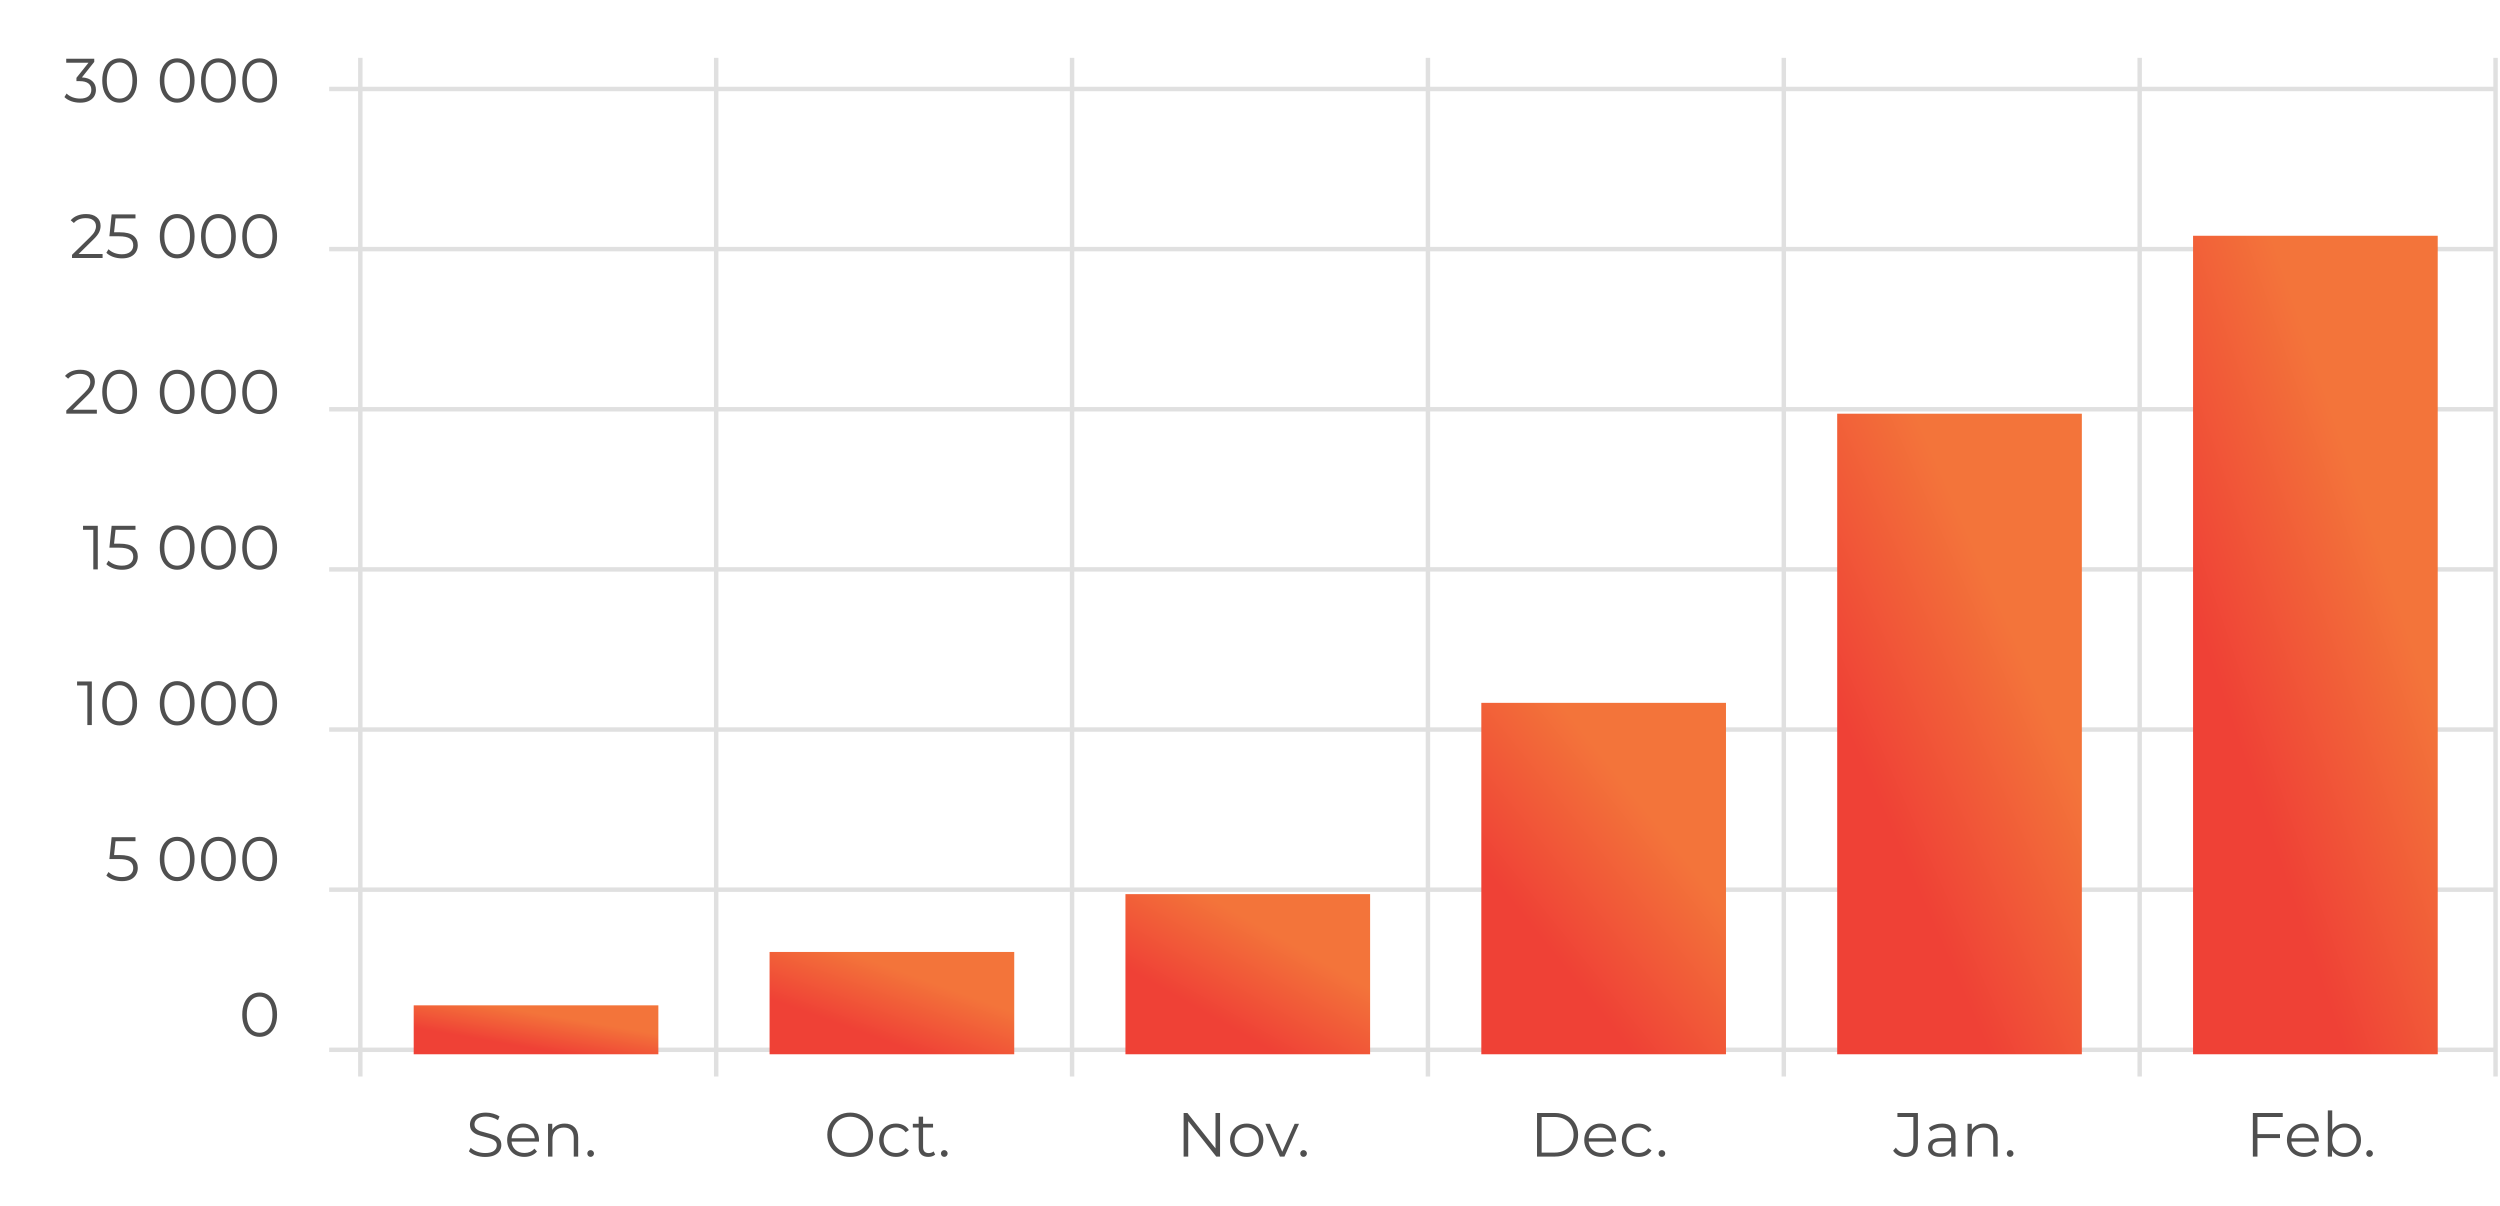 <svg xmlns="http://www.w3.org/2000/svg" width="562" height="271" viewBox="0 0 562 271" fill="none"><path d="M81 242L81 13" stroke="#E0E0E0"></path><path d="M161 242L161 13" stroke="#E0E0E0"></path><path d="M241 242L241 13" stroke="#E0E0E0"></path><path d="M321 242L321 13" stroke="#E0E0E0"></path><path d="M401 242L401 13" stroke="#E0E0E0"></path><path d="M481 242L481 13" stroke="#E0E0E0"></path><path d="M561 242V13" stroke="#E0E0E0"></path><path d="M561 236L74 236" stroke="#E0E0E0"></path><path d="M561 200L74 200" stroke="#E0E0E0"></path><path d="M561 164L74 164" stroke="#E0E0E0"></path><path d="M561 128L74 128" stroke="#E0E0E0"></path><path d="M561 92L74 92" stroke="#E0E0E0"></path><path d="M561 56L74 56" stroke="#E0E0E0"></path><path d="M561 20L74 20" stroke="#E0E0E0"></path><rect x="173" y="214" width="55" height="23" fill="url(#paint0_linear_436_27)"></rect><rect x="253" y="201" width="55" height="36" fill="url(#paint1_linear_436_27)"></rect><rect x="93" y="226" width="55" height="11" fill="url(#paint2_linear_436_27)"></rect><rect x="333" y="158" width="55" height="79" fill="url(#paint3_linear_436_27)"></rect><rect x="413" y="93" width="55" height="144" fill="url(#paint4_linear_436_27)"></rect><rect x="493" y="53" width="55" height="184" fill="url(#paint5_linear_436_27)"></rect><path d="M191.127 260.084C190.156 260.084 189.274 259.869 188.481 259.44C187.697 259.001 187.081 258.404 186.633 257.648C186.194 256.892 185.975 256.043 185.975 255.1C185.975 254.157 186.194 253.308 186.633 252.552C187.081 251.796 187.697 251.203 188.481 250.774C189.274 250.335 190.156 250.116 191.127 250.116C192.098 250.116 192.97 250.331 193.745 250.76C194.529 251.189 195.145 251.787 195.593 252.552C196.041 253.308 196.265 254.157 196.265 255.1C196.265 256.043 196.041 256.897 195.593 257.662C195.145 258.418 194.529 259.011 193.745 259.44C192.97 259.869 192.098 260.084 191.127 260.084ZM191.127 259.16C191.902 259.16 192.602 258.987 193.227 258.642C193.852 258.287 194.342 257.802 194.697 257.186C195.052 256.561 195.229 255.865 195.229 255.1C195.229 254.335 195.052 253.644 194.697 253.028C194.342 252.403 193.852 251.917 193.227 251.572C192.602 251.217 191.902 251.04 191.127 251.04C190.352 251.04 189.648 251.217 189.013 251.572C188.388 251.917 187.893 252.403 187.529 253.028C187.174 253.644 186.997 254.335 186.997 255.1C186.997 255.865 187.174 256.561 187.529 257.186C187.893 257.802 188.388 258.287 189.013 258.642C189.648 258.987 190.352 259.16 191.127 259.16ZM201.429 260.07C200.701 260.07 200.048 259.911 199.469 259.594C198.9 259.277 198.452 258.833 198.125 258.264C197.799 257.685 197.635 257.037 197.635 256.318C197.635 255.599 197.799 254.955 198.125 254.386C198.452 253.817 198.9 253.373 199.469 253.056C200.048 252.739 200.701 252.58 201.429 252.58C202.064 252.58 202.629 252.706 203.123 252.958C203.627 253.201 204.024 253.56 204.313 254.036L203.571 254.54C203.329 254.176 203.021 253.905 202.647 253.728C202.274 253.541 201.868 253.448 201.429 253.448C200.897 253.448 200.417 253.569 199.987 253.812C199.567 254.045 199.236 254.381 198.993 254.82C198.76 255.259 198.643 255.758 198.643 256.318C198.643 256.887 198.76 257.391 198.993 257.83C199.236 258.259 199.567 258.595 199.987 258.838C200.417 259.071 200.897 259.188 201.429 259.188C201.868 259.188 202.274 259.099 202.647 258.922C203.021 258.745 203.329 258.474 203.571 258.11L204.313 258.614C204.024 259.09 203.627 259.454 203.123 259.706C202.619 259.949 202.055 260.07 201.429 260.07ZM210.226 259.552C210.039 259.72 209.806 259.851 209.526 259.944C209.255 260.028 208.971 260.07 208.672 260.07C207.981 260.07 207.449 259.883 207.076 259.51C206.703 259.137 206.516 258.609 206.516 257.928V253.476H205.2V252.636H206.516V251.026H207.51V252.636H209.75V253.476H207.51V257.872C207.51 258.311 207.617 258.647 207.832 258.88C208.056 259.104 208.373 259.216 208.784 259.216C208.989 259.216 209.185 259.183 209.372 259.118C209.568 259.053 209.736 258.959 209.876 258.838L210.226 259.552ZM212.27 260.07C212.065 260.07 211.887 259.995 211.738 259.846C211.598 259.697 211.528 259.515 211.528 259.3C211.528 259.085 211.598 258.908 211.738 258.768C211.887 258.619 212.065 258.544 212.27 258.544C212.475 258.544 212.653 258.619 212.802 258.768C212.951 258.908 213.026 259.085 213.026 259.3C213.026 259.515 212.951 259.697 212.802 259.846C212.653 259.995 212.475 260.07 212.27 260.07Z" fill="#4F4F4F"></path><path d="M109.046 260.084C108.318 260.084 107.618 259.967 106.946 259.734C106.283 259.501 105.77 259.193 105.406 258.81L105.812 258.012C106.167 258.367 106.638 258.656 107.226 258.88C107.814 259.095 108.421 259.202 109.046 259.202C109.923 259.202 110.581 259.043 111.02 258.726C111.459 258.399 111.678 257.979 111.678 257.466C111.678 257.074 111.557 256.761 111.314 256.528C111.081 256.295 110.791 256.117 110.446 255.996C110.101 255.865 109.62 255.725 109.004 255.576C108.267 255.389 107.679 255.212 107.24 255.044C106.801 254.867 106.423 254.601 106.106 254.246C105.798 253.891 105.644 253.411 105.644 252.804C105.644 252.309 105.775 251.861 106.036 251.46C106.297 251.049 106.699 250.723 107.24 250.48C107.781 250.237 108.453 250.116 109.256 250.116C109.816 250.116 110.362 250.195 110.894 250.354C111.435 250.503 111.902 250.713 112.294 250.984L111.944 251.81C111.533 251.539 111.095 251.339 110.628 251.208C110.161 251.068 109.704 250.998 109.256 250.998C108.397 250.998 107.749 251.166 107.31 251.502C106.881 251.829 106.666 252.253 106.666 252.776C106.666 253.168 106.783 253.485 107.016 253.728C107.259 253.961 107.557 254.143 107.912 254.274C108.276 254.395 108.761 254.531 109.368 254.68C110.087 254.857 110.665 255.035 111.104 255.212C111.552 255.38 111.93 255.641 112.238 255.996C112.546 256.341 112.7 256.813 112.7 257.41C112.7 257.905 112.565 258.357 112.294 258.768C112.033 259.169 111.627 259.491 111.076 259.734C110.525 259.967 109.849 260.084 109.046 260.084ZM121.159 256.626H114.999C115.055 257.391 115.349 258.012 115.881 258.488C116.413 258.955 117.085 259.188 117.897 259.188C118.355 259.188 118.775 259.109 119.157 258.95C119.54 258.782 119.871 258.539 120.151 258.222L120.711 258.866C120.385 259.258 119.974 259.557 119.479 259.762C118.994 259.967 118.457 260.07 117.869 260.07C117.113 260.07 116.441 259.911 115.853 259.594C115.275 259.267 114.822 258.819 114.495 258.25C114.169 257.681 114.005 257.037 114.005 256.318C114.005 255.599 114.159 254.955 114.467 254.386C114.785 253.817 115.214 253.373 115.755 253.056C116.306 252.739 116.922 252.58 117.603 252.58C118.285 252.58 118.896 252.739 119.437 253.056C119.979 253.373 120.403 253.817 120.711 254.386C121.019 254.946 121.173 255.59 121.173 256.318L121.159 256.626ZM117.603 253.434C116.894 253.434 116.297 253.663 115.811 254.12C115.335 254.568 115.065 255.156 114.999 255.884H120.221C120.156 255.156 119.881 254.568 119.395 254.12C118.919 253.663 118.322 253.434 117.603 253.434ZM126.949 252.58C127.873 252.58 128.605 252.851 129.147 253.392C129.697 253.924 129.973 254.703 129.973 255.73V260H128.979V255.828C128.979 255.063 128.787 254.479 128.405 254.078C128.022 253.677 127.476 253.476 126.767 253.476C125.973 253.476 125.343 253.714 124.877 254.19C124.419 254.657 124.191 255.305 124.191 256.136V260H123.197V252.636H124.149V253.994C124.419 253.546 124.793 253.201 125.269 252.958C125.754 252.706 126.314 252.58 126.949 252.58ZM132.769 260.07C132.564 260.07 132.386 259.995 132.237 259.846C132.097 259.697 132.027 259.515 132.027 259.3C132.027 259.085 132.097 258.908 132.237 258.768C132.386 258.619 132.564 258.544 132.769 258.544C132.974 258.544 133.152 258.619 133.301 258.768C133.45 258.908 133.525 259.085 133.525 259.3C133.525 259.515 133.45 259.697 133.301 259.846C133.152 259.995 132.974 260.07 132.769 260.07Z" fill="#4F4F4F"></path><path d="M345.524 250.2H349.514C350.55 250.2 351.464 250.41 352.258 250.83C353.051 251.241 353.667 251.819 354.106 252.566C354.544 253.303 354.764 254.148 354.764 255.1C354.764 256.052 354.544 256.901 354.106 257.648C353.667 258.385 353.051 258.964 352.258 259.384C351.464 259.795 350.55 260 349.514 260H345.524V250.2ZM349.458 259.104C350.316 259.104 351.068 258.936 351.712 258.6C352.356 258.255 352.855 257.783 353.21 257.186C353.564 256.579 353.742 255.884 353.742 255.1C353.742 254.316 353.564 253.625 353.21 253.028C352.855 252.421 352.356 251.95 351.712 251.614C351.068 251.269 350.316 251.096 349.458 251.096H346.56V259.104H349.458ZM363.292 256.626H357.132C357.188 257.391 357.482 258.012 358.014 258.488C358.546 258.955 359.218 259.188 360.03 259.188C360.487 259.188 360.907 259.109 361.29 258.95C361.673 258.782 362.004 258.539 362.284 258.222L362.844 258.866C362.517 259.258 362.107 259.557 361.612 259.762C361.127 259.967 360.59 260.07 360.002 260.07C359.246 260.07 358.574 259.911 357.986 259.594C357.407 259.267 356.955 258.819 356.628 258.25C356.301 257.681 356.138 257.037 356.138 256.318C356.138 255.599 356.292 254.955 356.6 254.386C356.917 253.817 357.347 253.373 357.888 253.056C358.439 252.739 359.055 252.58 359.736 252.58C360.417 252.58 361.029 252.739 361.57 253.056C362.111 253.373 362.536 253.817 362.844 254.386C363.152 254.946 363.306 255.59 363.306 256.318L363.292 256.626ZM359.736 253.434C359.027 253.434 358.429 253.663 357.944 254.12C357.468 254.568 357.197 255.156 357.132 255.884H362.354C362.289 255.156 362.013 254.568 361.528 254.12C361.052 253.663 360.455 253.434 359.736 253.434ZM368.381 260.07C367.653 260.07 367 259.911 366.421 259.594C365.852 259.277 365.404 258.833 365.077 258.264C364.751 257.685 364.587 257.037 364.587 256.318C364.587 255.599 364.751 254.955 365.077 254.386C365.404 253.817 365.852 253.373 366.421 253.056C367 252.739 367.653 252.58 368.381 252.58C369.016 252.58 369.581 252.706 370.075 252.958C370.579 253.201 370.976 253.56 371.265 254.036L370.523 254.54C370.281 254.176 369.973 253.905 369.599 253.728C369.226 253.541 368.82 253.448 368.381 253.448C367.849 253.448 367.369 253.569 366.939 253.812C366.519 254.045 366.188 254.381 365.945 254.82C365.712 255.259 365.595 255.758 365.595 256.318C365.595 256.887 365.712 257.391 365.945 257.83C366.188 258.259 366.519 258.595 366.939 258.838C367.369 259.071 367.849 259.188 368.381 259.188C368.82 259.188 369.226 259.099 369.599 258.922C369.973 258.745 370.281 258.474 370.523 258.11L371.265 258.614C370.976 259.09 370.579 259.454 370.075 259.706C369.571 259.949 369.007 260.07 368.381 260.07ZM373.589 260.07C373.384 260.07 373.207 259.995 373.057 259.846C372.917 259.697 372.847 259.515 372.847 259.3C372.847 259.085 372.917 258.908 373.057 258.768C373.207 258.619 373.384 258.544 373.589 258.544C373.795 258.544 373.972 258.619 374.121 258.768C374.271 258.908 374.345 259.085 374.345 259.3C374.345 259.515 374.271 259.697 374.121 259.846C373.972 259.995 373.795 260.07 373.589 260.07Z" fill="#4F4F4F"></path><path d="M274.267 250.2V260H273.413L267.113 252.048V260H266.077V250.2H266.931L273.245 258.152V250.2H274.267ZM280.266 260.07C279.557 260.07 278.917 259.911 278.348 259.594C277.779 259.267 277.331 258.819 277.004 258.25C276.677 257.681 276.514 257.037 276.514 256.318C276.514 255.599 276.677 254.955 277.004 254.386C277.331 253.817 277.779 253.373 278.348 253.056C278.917 252.739 279.557 252.58 280.266 252.58C280.975 252.58 281.615 252.739 282.184 253.056C282.753 253.373 283.197 253.817 283.514 254.386C283.841 254.955 284.004 255.599 284.004 256.318C284.004 257.037 283.841 257.681 283.514 258.25C283.197 258.819 282.753 259.267 282.184 259.594C281.615 259.911 280.975 260.07 280.266 260.07ZM280.266 259.188C280.789 259.188 281.255 259.071 281.666 258.838C282.086 258.595 282.413 258.255 282.646 257.816C282.879 257.377 282.996 256.878 282.996 256.318C282.996 255.758 282.879 255.259 282.646 254.82C282.413 254.381 282.086 254.045 281.666 253.812C281.255 253.569 280.789 253.448 280.266 253.448C279.743 253.448 279.272 253.569 278.852 253.812C278.441 254.045 278.115 254.381 277.872 254.82C277.639 255.259 277.522 255.758 277.522 256.318C277.522 256.878 277.639 257.377 277.872 257.816C278.115 258.255 278.441 258.595 278.852 258.838C279.272 259.071 279.743 259.188 280.266 259.188ZM292.016 252.636L288.74 260H287.718L284.456 252.636H285.492L288.25 258.908L291.036 252.636H292.016ZM293.036 260.07C292.83 260.07 292.653 259.995 292.504 259.846C292.364 259.697 292.294 259.515 292.294 259.3C292.294 259.085 292.364 258.908 292.504 258.768C292.653 258.619 292.83 258.544 293.036 258.544C293.241 258.544 293.418 258.619 293.568 258.768C293.717 258.908 293.792 259.085 293.792 259.3C293.792 259.515 293.717 259.697 293.568 259.846C293.418 259.995 293.241 260.07 293.036 260.07Z" fill="#4F4F4F"></path><path d="M428.29 260.084C427.73 260.084 427.212 259.963 426.736 259.72C426.26 259.477 425.872 259.132 425.574 258.684L426.19 257.984C426.731 258.787 427.436 259.188 428.304 259.188C429.517 259.188 430.124 258.469 430.124 257.032V251.096H426.54V250.2H431.146V256.99C431.146 258.017 430.903 258.791 430.418 259.314C429.942 259.827 429.232 260.084 428.29 260.084ZM436.619 252.58C437.581 252.58 438.318 252.823 438.831 253.308C439.345 253.784 439.601 254.493 439.601 255.436V260H438.649V258.852C438.425 259.235 438.094 259.533 437.655 259.748C437.226 259.963 436.713 260.07 436.115 260.07C435.294 260.07 434.641 259.874 434.155 259.482C433.67 259.09 433.427 258.572 433.427 257.928C433.427 257.303 433.651 256.799 434.099 256.416C434.557 256.033 435.28 255.842 436.269 255.842H438.607V255.394C438.607 254.759 438.43 254.279 438.075 253.952C437.721 253.616 437.203 253.448 436.521 253.448C436.055 253.448 435.607 253.527 435.177 253.686C434.748 253.835 434.379 254.045 434.071 254.316L433.623 253.574C433.997 253.257 434.445 253.014 434.967 252.846C435.49 252.669 436.041 252.58 436.619 252.58ZM436.269 259.286C436.829 259.286 437.31 259.16 437.711 258.908C438.113 258.647 438.411 258.273 438.607 257.788V256.584H436.297C435.037 256.584 434.407 257.023 434.407 257.9C434.407 258.329 434.571 258.67 434.897 258.922C435.224 259.165 435.681 259.286 436.269 259.286ZM446.053 252.58C446.977 252.58 447.71 252.851 448.251 253.392C448.802 253.924 449.077 254.703 449.077 255.73V260H448.083V255.828C448.083 255.063 447.892 254.479 447.509 254.078C447.126 253.677 446.58 253.476 445.871 253.476C445.078 253.476 444.448 253.714 443.981 254.19C443.524 254.657 443.295 255.305 443.295 256.136V260H442.301V252.636H443.253V253.994C443.524 253.546 443.897 253.201 444.373 252.958C444.858 252.706 445.418 252.58 446.053 252.58ZM451.874 260.07C451.668 260.07 451.491 259.995 451.342 259.846C451.202 259.697 451.132 259.515 451.132 259.3C451.132 259.085 451.202 258.908 451.342 258.768C451.491 258.619 451.668 258.544 451.874 258.544C452.079 258.544 452.256 258.619 452.406 258.768C452.555 258.908 452.63 259.085 452.63 259.3C452.63 259.515 452.555 259.697 452.406 259.846C452.256 259.995 452.079 260.07 451.874 260.07Z" fill="#4F4F4F"></path><path d="M507.476 251.096V254.946H512.544V255.842H507.476V260H506.44V250.2H513.16V251.096H507.476ZM521.255 256.626H515.095C515.151 257.391 515.445 258.012 515.977 258.488C516.509 258.955 517.181 259.188 517.993 259.188C518.45 259.188 518.87 259.109 519.253 258.95C519.636 258.782 519.967 258.539 520.247 258.222L520.807 258.866C520.48 259.258 520.07 259.557 519.575 259.762C519.09 259.967 518.553 260.07 517.965 260.07C517.209 260.07 516.537 259.911 515.949 259.594C515.37 259.267 514.918 258.819 514.591 258.25C514.264 257.681 514.101 257.037 514.101 256.318C514.101 255.599 514.255 254.955 514.563 254.386C514.88 253.817 515.31 253.373 515.851 253.056C516.402 252.739 517.018 252.58 517.699 252.58C518.38 252.58 518.992 252.739 519.533 253.056C520.074 253.373 520.499 253.817 520.807 254.386C521.115 254.946 521.269 255.59 521.269 256.318L521.255 256.626ZM517.699 253.434C516.99 253.434 516.392 253.663 515.907 254.12C515.431 254.568 515.16 255.156 515.095 255.884H520.317C520.252 255.156 519.976 254.568 519.491 254.12C519.015 253.663 518.418 253.434 517.699 253.434ZM527.086 252.58C527.777 252.58 528.402 252.739 528.962 253.056C529.522 253.364 529.961 253.803 530.278 254.372C530.596 254.941 530.754 255.59 530.754 256.318C530.754 257.046 530.596 257.695 530.278 258.264C529.961 258.833 529.522 259.277 528.962 259.594C528.402 259.911 527.777 260.07 527.086 260.07C526.47 260.07 525.915 259.939 525.42 259.678C524.935 259.417 524.543 259.039 524.244 258.544V260H523.292V249.612H524.286V254.036C524.594 253.56 524.986 253.201 525.462 252.958C525.948 252.706 526.489 252.58 527.086 252.58ZM527.016 259.188C527.53 259.188 527.996 259.071 528.416 258.838C528.836 258.595 529.163 258.255 529.396 257.816C529.639 257.377 529.76 256.878 529.76 256.318C529.76 255.758 529.639 255.259 529.396 254.82C529.163 254.381 528.836 254.045 528.416 253.812C527.996 253.569 527.53 253.448 527.016 253.448C526.494 253.448 526.022 253.569 525.602 253.812C525.192 254.045 524.865 254.381 524.622 254.82C524.389 255.259 524.272 255.758 524.272 256.318C524.272 256.878 524.389 257.377 524.622 257.816C524.865 258.255 525.192 258.595 525.602 258.838C526.022 259.071 526.494 259.188 527.016 259.188ZM532.673 260.07C532.468 260.07 532.291 259.995 532.141 259.846C532.001 259.697 531.931 259.515 531.931 259.3C531.931 259.085 532.001 258.908 532.141 258.768C532.291 258.619 532.468 258.544 532.673 258.544C532.879 258.544 533.056 258.619 533.205 258.768C533.355 258.908 533.429 259.085 533.429 259.3C533.429 259.515 533.355 259.697 533.205 259.846C533.056 259.995 532.879 260.07 532.673 260.07Z" fill="#4F4F4F"></path><path d="M18.416 17.4C19.442 17.456 20.221 17.736 20.753 18.24C21.295 18.735 21.566 19.383 21.566 20.186C21.566 20.746 21.43 21.245 21.16 21.684C20.889 22.113 20.488 22.454 19.956 22.706C19.424 22.958 18.775 23.084 18.009 23.084C17.3 23.084 16.628 22.972 15.993 22.748C15.368 22.515 14.864 22.207 14.482 21.824L14.972 21.026C15.298 21.362 15.732 21.637 16.273 21.852C16.815 22.057 17.393 22.16 18.009 22.16C18.812 22.16 19.433 21.987 19.872 21.642C20.31 21.287 20.529 20.802 20.529 20.186C20.529 19.579 20.31 19.103 19.872 18.758C19.433 18.413 18.77 18.24 17.884 18.24H17.183V17.498L19.899 14.096H14.887V13.2H21.188V13.914L18.416 17.4ZM26.892 23.084C26.136 23.084 25.459 22.883 24.862 22.482C24.274 22.081 23.812 21.507 23.476 20.76C23.149 20.004 22.986 19.117 22.986 18.1C22.986 17.083 23.149 16.201 23.476 15.454C23.812 14.698 24.274 14.119 24.862 13.718C25.459 13.317 26.136 13.116 26.892 13.116C27.648 13.116 28.32 13.317 28.908 13.718C29.505 14.119 29.972 14.698 30.308 15.454C30.644 16.201 30.812 17.083 30.812 18.1C30.812 19.117 30.644 20.004 30.308 20.76C29.972 21.507 29.505 22.081 28.908 22.482C28.32 22.883 27.648 23.084 26.892 23.084ZM26.892 22.16C27.461 22.16 27.96 22.001 28.39 21.684C28.828 21.367 29.169 20.905 29.412 20.298C29.654 19.691 29.776 18.959 29.776 18.1C29.776 17.241 29.654 16.509 29.412 15.902C29.169 15.295 28.828 14.833 28.39 14.516C27.96 14.199 27.461 14.04 26.892 14.04C26.323 14.04 25.819 14.199 25.38 14.516C24.951 14.833 24.614 15.295 24.372 15.902C24.129 16.509 24.008 17.241 24.008 18.1C24.008 18.959 24.129 19.691 24.372 20.298C24.614 20.905 24.951 21.367 25.38 21.684C25.819 22.001 26.323 22.16 26.892 22.16ZM39.825 23.084C39.069 23.084 38.393 22.883 37.795 22.482C37.207 22.081 36.745 21.507 36.409 20.76C36.083 20.004 35.919 19.117 35.919 18.1C35.919 17.083 36.083 16.201 36.409 15.454C36.745 14.698 37.207 14.119 37.795 13.718C38.393 13.317 39.069 13.116 39.825 13.116C40.581 13.116 41.253 13.317 41.841 13.718C42.439 14.119 42.905 14.698 43.241 15.454C43.577 16.201 43.745 17.083 43.745 18.1C43.745 19.117 43.577 20.004 43.241 20.76C42.905 21.507 42.439 22.081 41.841 22.482C41.253 22.883 40.581 23.084 39.825 23.084ZM39.825 22.16C40.395 22.16 40.894 22.001 41.323 21.684C41.762 21.367 42.103 20.905 42.345 20.298C42.588 19.691 42.709 18.959 42.709 18.1C42.709 17.241 42.588 16.509 42.345 15.902C42.103 15.295 41.762 14.833 41.323 14.516C40.894 14.199 40.395 14.04 39.825 14.04C39.256 14.04 38.752 14.199 38.313 14.516C37.884 14.833 37.548 15.295 37.305 15.902C37.063 16.509 36.941 17.241 36.941 18.1C36.941 18.959 37.063 19.691 37.305 20.298C37.548 20.905 37.884 21.367 38.313 21.684C38.752 22.001 39.256 22.16 39.825 22.16ZM49.095 23.084C48.339 23.084 47.662 22.883 47.065 22.482C46.477 22.081 46.015 21.507 45.679 20.76C45.352 20.004 45.189 19.117 45.189 18.1C45.189 17.083 45.352 16.201 45.679 15.454C46.015 14.698 46.477 14.119 47.065 13.718C47.662 13.317 48.339 13.116 49.095 13.116C49.851 13.116 50.523 13.317 51.111 13.718C51.708 14.119 52.175 14.698 52.511 15.454C52.847 16.201 53.015 17.083 53.015 18.1C53.015 19.117 52.847 20.004 52.511 20.76C52.175 21.507 51.708 22.081 51.111 22.482C50.523 22.883 49.851 23.084 49.095 23.084ZM49.095 22.16C49.664 22.16 50.164 22.001 50.593 21.684C51.032 21.367 51.372 20.905 51.615 20.298C51.858 19.691 51.979 18.959 51.979 18.1C51.979 17.241 51.858 16.509 51.615 15.902C51.372 15.295 51.032 14.833 50.593 14.516C50.164 14.199 49.664 14.04 49.095 14.04C48.526 14.04 48.022 14.199 47.583 14.516C47.154 14.833 46.818 15.295 46.575 15.902C46.332 16.509 46.211 17.241 46.211 18.1C46.211 18.959 46.332 19.691 46.575 20.298C46.818 20.905 47.154 21.367 47.583 21.684C48.022 22.001 48.526 22.16 49.095 22.16ZM58.364 23.084C57.608 23.084 56.932 22.883 56.334 22.482C55.746 22.081 55.285 21.507 54.949 20.76C54.622 20.004 54.459 19.117 54.459 18.1C54.459 17.083 54.622 16.201 54.949 15.454C55.285 14.698 55.746 14.119 56.334 13.718C56.932 13.317 57.608 13.116 58.364 13.116C59.12 13.116 59.792 13.317 60.38 13.718C60.978 14.119 61.444 14.698 61.781 15.454C62.117 16.201 62.285 17.083 62.285 18.1C62.285 19.117 62.117 20.004 61.781 20.76C61.444 21.507 60.978 22.081 60.38 22.482C59.792 22.883 59.12 23.084 58.364 23.084ZM58.364 22.16C58.934 22.16 59.433 22.001 59.862 21.684C60.301 21.367 60.642 20.905 60.885 20.298C61.127 19.691 61.248 18.959 61.248 18.1C61.248 17.241 61.127 16.509 60.885 15.902C60.642 15.295 60.301 14.833 59.862 14.516C59.433 14.199 58.934 14.04 58.364 14.04C57.795 14.04 57.291 14.199 56.852 14.516C56.423 14.833 56.087 15.295 55.844 15.902C55.602 16.509 55.48 17.241 55.48 18.1C55.48 18.959 55.602 19.691 55.844 20.298C56.087 20.905 56.423 21.367 56.852 21.684C57.291 22.001 57.795 22.16 58.364 22.16ZM23.061 57.104V58H16.187V57.286L20.261 53.296C20.774 52.792 21.119 52.358 21.297 51.994C21.483 51.621 21.577 51.247 21.577 50.874C21.577 50.295 21.376 49.847 20.975 49.53C20.583 49.203 20.018 49.04 19.281 49.04C18.133 49.04 17.241 49.404 16.607 50.132L15.893 49.516C16.275 49.068 16.761 48.723 17.349 48.48C17.946 48.237 18.618 48.116 19.365 48.116C20.363 48.116 21.152 48.354 21.731 48.83C22.319 49.297 22.613 49.941 22.613 50.762C22.613 51.266 22.501 51.751 22.277 52.218C22.053 52.685 21.628 53.221 21.003 53.828L17.671 57.104H23.061ZM26.902 52.218C28.32 52.218 29.352 52.475 29.996 52.988C30.649 53.492 30.976 54.201 30.976 55.116C30.976 55.685 30.84 56.194 30.57 56.642C30.308 57.09 29.912 57.445 29.38 57.706C28.848 57.958 28.194 58.084 27.42 58.084C26.72 58.084 26.052 57.972 25.418 57.748C24.792 57.515 24.288 57.207 23.906 56.824L24.396 56.026C24.722 56.362 25.152 56.637 25.684 56.852C26.216 57.057 26.79 57.16 27.406 57.16C28.218 57.16 28.843 56.978 29.282 56.614C29.73 56.25 29.954 55.765 29.954 55.158C29.954 54.486 29.702 53.977 29.198 53.632C28.703 53.287 27.863 53.114 26.678 53.114H24.592L25.096 48.2H30.458V49.096H25.978L25.642 52.218H26.902ZM39.825 58.084C39.069 58.084 38.393 57.883 37.795 57.482C37.207 57.081 36.745 56.507 36.409 55.76C36.083 55.004 35.919 54.117 35.919 53.1C35.919 52.083 36.083 51.201 36.409 50.454C36.745 49.698 37.207 49.119 37.795 48.718C38.393 48.317 39.069 48.116 39.825 48.116C40.581 48.116 41.253 48.317 41.841 48.718C42.439 49.119 42.905 49.698 43.241 50.454C43.577 51.201 43.745 52.083 43.745 53.1C43.745 54.117 43.577 55.004 43.241 55.76C42.905 56.507 42.439 57.081 41.841 57.482C41.253 57.883 40.581 58.084 39.825 58.084ZM39.825 57.16C40.395 57.16 40.894 57.001 41.323 56.684C41.762 56.367 42.103 55.905 42.345 55.298C42.588 54.691 42.709 53.959 42.709 53.1C42.709 52.241 42.588 51.509 42.345 50.902C42.103 50.295 41.762 49.833 41.323 49.516C40.894 49.199 40.395 49.04 39.825 49.04C39.256 49.04 38.752 49.199 38.313 49.516C37.884 49.833 37.548 50.295 37.305 50.902C37.063 51.509 36.941 52.241 36.941 53.1C36.941 53.959 37.063 54.691 37.305 55.298C37.548 55.905 37.884 56.367 38.313 56.684C38.752 57.001 39.256 57.16 39.825 57.16ZM49.095 58.084C48.339 58.084 47.662 57.883 47.065 57.482C46.477 57.081 46.015 56.507 45.679 55.76C45.352 55.004 45.189 54.117 45.189 53.1C45.189 52.083 45.352 51.201 45.679 50.454C46.015 49.698 46.477 49.119 47.065 48.718C47.662 48.317 48.339 48.116 49.095 48.116C49.851 48.116 50.523 48.317 51.111 48.718C51.708 49.119 52.175 49.698 52.511 50.454C52.847 51.201 53.015 52.083 53.015 53.1C53.015 54.117 52.847 55.004 52.511 55.76C52.175 56.507 51.708 57.081 51.111 57.482C50.523 57.883 49.851 58.084 49.095 58.084ZM49.095 57.16C49.664 57.16 50.164 57.001 50.593 56.684C51.032 56.367 51.372 55.905 51.615 55.298C51.858 54.691 51.979 53.959 51.979 53.1C51.979 52.241 51.858 51.509 51.615 50.902C51.372 50.295 51.032 49.833 50.593 49.516C50.164 49.199 49.664 49.04 49.095 49.04C48.526 49.04 48.022 49.199 47.583 49.516C47.154 49.833 46.818 50.295 46.575 50.902C46.332 51.509 46.211 52.241 46.211 53.1C46.211 53.959 46.332 54.691 46.575 55.298C46.818 55.905 47.154 56.367 47.583 56.684C48.022 57.001 48.526 57.16 49.095 57.16ZM58.364 58.084C57.608 58.084 56.932 57.883 56.334 57.482C55.746 57.081 55.285 56.507 54.949 55.76C54.622 55.004 54.459 54.117 54.459 53.1C54.459 52.083 54.622 51.201 54.949 50.454C55.285 49.698 55.746 49.119 56.334 48.718C56.932 48.317 57.608 48.116 58.364 48.116C59.12 48.116 59.792 48.317 60.38 48.718C60.978 49.119 61.444 49.698 61.781 50.454C62.117 51.201 62.285 52.083 62.285 53.1C62.285 54.117 62.117 55.004 61.781 55.76C61.444 56.507 60.978 57.081 60.38 57.482C59.792 57.883 59.12 58.084 58.364 58.084ZM58.364 57.16C58.934 57.16 59.433 57.001 59.862 56.684C60.301 56.367 60.642 55.905 60.885 55.298C61.127 54.691 61.248 53.959 61.248 53.1C61.248 52.241 61.127 51.509 60.885 50.902C60.642 50.295 60.301 49.833 59.862 49.516C59.433 49.199 58.934 49.04 58.364 49.04C57.795 49.04 57.291 49.199 56.852 49.516C56.423 49.833 56.087 50.295 55.844 50.902C55.602 51.509 55.48 52.241 55.48 53.1C55.48 53.959 55.602 54.691 55.844 55.298C56.087 55.905 56.423 56.367 56.852 56.684C57.291 57.001 57.795 57.16 58.364 57.16ZM21.776 92.104V93H14.902V92.286L18.976 88.296C19.489 87.792 19.834 87.358 20.012 86.994C20.198 86.621 20.291 86.247 20.291 85.874C20.291 85.295 20.091 84.847 19.689 84.53C19.297 84.203 18.733 84.04 17.995 84.04C16.848 84.04 15.956 84.404 15.322 85.132L14.607 84.516C14.99 84.068 15.476 83.723 16.064 83.48C16.661 83.237 17.333 83.116 18.079 83.116C19.078 83.116 19.867 83.354 20.445 83.83C21.034 84.297 21.328 84.941 21.328 85.762C21.328 86.266 21.215 86.751 20.991 87.218C20.767 87.685 20.343 88.221 19.718 88.828L16.386 92.104H21.776ZM26.892 93.084C26.136 93.084 25.459 92.883 24.862 92.482C24.274 92.081 23.812 91.507 23.476 90.76C23.149 90.004 22.986 89.117 22.986 88.1C22.986 87.083 23.149 86.201 23.476 85.454C23.812 84.698 24.274 84.119 24.862 83.718C25.459 83.317 26.136 83.116 26.892 83.116C27.648 83.116 28.32 83.317 28.908 83.718C29.505 84.119 29.972 84.698 30.308 85.454C30.644 86.201 30.812 87.083 30.812 88.1C30.812 89.117 30.644 90.004 30.308 90.76C29.972 91.507 29.505 92.081 28.908 92.482C28.32 92.883 27.648 93.084 26.892 93.084ZM26.892 92.16C27.461 92.16 27.96 92.001 28.39 91.684C28.828 91.367 29.169 90.905 29.412 90.298C29.654 89.691 29.776 88.959 29.776 88.1C29.776 87.241 29.654 86.509 29.412 85.902C29.169 85.295 28.828 84.833 28.39 84.516C27.96 84.199 27.461 84.04 26.892 84.04C26.323 84.04 25.819 84.199 25.38 84.516C24.951 84.833 24.614 85.295 24.372 85.902C24.129 86.509 24.008 87.241 24.008 88.1C24.008 88.959 24.129 89.691 24.372 90.298C24.614 90.905 24.951 91.367 25.38 91.684C25.819 92.001 26.323 92.16 26.892 92.16ZM39.825 93.084C39.069 93.084 38.393 92.883 37.795 92.482C37.207 92.081 36.745 91.507 36.409 90.76C36.083 90.004 35.919 89.117 35.919 88.1C35.919 87.083 36.083 86.201 36.409 85.454C36.745 84.698 37.207 84.119 37.795 83.718C38.393 83.317 39.069 83.116 39.825 83.116C40.581 83.116 41.253 83.317 41.841 83.718C42.439 84.119 42.905 84.698 43.241 85.454C43.577 86.201 43.745 87.083 43.745 88.1C43.745 89.117 43.577 90.004 43.241 90.76C42.905 91.507 42.439 92.081 41.841 92.482C41.253 92.883 40.581 93.084 39.825 93.084ZM39.825 92.16C40.395 92.16 40.894 92.001 41.323 91.684C41.762 91.367 42.103 90.905 42.345 90.298C42.588 89.691 42.709 88.959 42.709 88.1C42.709 87.241 42.588 86.509 42.345 85.902C42.103 85.295 41.762 84.833 41.323 84.516C40.894 84.199 40.395 84.04 39.825 84.04C39.256 84.04 38.752 84.199 38.313 84.516C37.884 84.833 37.548 85.295 37.305 85.902C37.063 86.509 36.941 87.241 36.941 88.1C36.941 88.959 37.063 89.691 37.305 90.298C37.548 90.905 37.884 91.367 38.313 91.684C38.752 92.001 39.256 92.16 39.825 92.16ZM49.095 93.084C48.339 93.084 47.662 92.883 47.065 92.482C46.477 92.081 46.015 91.507 45.679 90.76C45.352 90.004 45.189 89.117 45.189 88.1C45.189 87.083 45.352 86.201 45.679 85.454C46.015 84.698 46.477 84.119 47.065 83.718C47.662 83.317 48.339 83.116 49.095 83.116C49.851 83.116 50.523 83.317 51.111 83.718C51.708 84.119 52.175 84.698 52.511 85.454C52.847 86.201 53.015 87.083 53.015 88.1C53.015 89.117 52.847 90.004 52.511 90.76C52.175 91.507 51.708 92.081 51.111 92.482C50.523 92.883 49.851 93.084 49.095 93.084ZM49.095 92.16C49.664 92.16 50.164 92.001 50.593 91.684C51.032 91.367 51.372 90.905 51.615 90.298C51.858 89.691 51.979 88.959 51.979 88.1C51.979 87.241 51.858 86.509 51.615 85.902C51.372 85.295 51.032 84.833 50.593 84.516C50.164 84.199 49.664 84.04 49.095 84.04C48.526 84.04 48.022 84.199 47.583 84.516C47.154 84.833 46.818 85.295 46.575 85.902C46.332 86.509 46.211 87.241 46.211 88.1C46.211 88.959 46.332 89.691 46.575 90.298C46.818 90.905 47.154 91.367 47.583 91.684C48.022 92.001 48.526 92.16 49.095 92.16ZM58.364 93.084C57.608 93.084 56.932 92.883 56.334 92.482C55.746 92.081 55.285 91.507 54.949 90.76C54.622 90.004 54.459 89.117 54.459 88.1C54.459 87.083 54.622 86.201 54.949 85.454C55.285 84.698 55.746 84.119 56.334 83.718C56.932 83.317 57.608 83.116 58.364 83.116C59.12 83.116 59.792 83.317 60.38 83.718C60.978 84.119 61.444 84.698 61.781 85.454C62.117 86.201 62.285 87.083 62.285 88.1C62.285 89.117 62.117 90.004 61.781 90.76C61.444 91.507 60.978 92.081 60.38 92.482C59.792 92.883 59.12 93.084 58.364 93.084ZM58.364 92.16C58.934 92.16 59.433 92.001 59.862 91.684C60.301 91.367 60.642 90.905 60.885 90.298C61.127 89.691 61.248 88.959 61.248 88.1C61.248 87.241 61.127 86.509 60.885 85.902C60.642 85.295 60.301 84.833 59.862 84.516C59.433 84.199 58.934 84.04 58.364 84.04C57.795 84.04 57.291 84.199 56.852 84.516C56.423 84.833 56.087 85.295 55.844 85.902C55.602 86.509 55.48 87.241 55.48 88.1C55.48 88.959 55.602 89.691 55.844 90.298C56.087 90.905 56.423 91.367 56.852 91.684C57.291 92.001 57.795 92.16 58.364 92.16ZM21.983 118.2V128H20.975V119.096H18.665V118.2H21.983ZM26.902 122.218C28.32 122.218 29.352 122.475 29.996 122.988C30.649 123.492 30.976 124.201 30.976 125.116C30.976 125.685 30.84 126.194 30.57 126.642C30.308 127.09 29.912 127.445 29.38 127.706C28.848 127.958 28.194 128.084 27.42 128.084C26.72 128.084 26.052 127.972 25.418 127.748C24.792 127.515 24.288 127.207 23.906 126.824L24.396 126.026C24.722 126.362 25.152 126.637 25.684 126.852C26.216 127.057 26.79 127.16 27.406 127.16C28.218 127.16 28.843 126.978 29.282 126.614C29.73 126.25 29.954 125.765 29.954 125.158C29.954 124.486 29.702 123.977 29.198 123.632C28.703 123.287 27.863 123.114 26.678 123.114H24.592L25.096 118.2H30.458V119.096H25.978L25.642 122.218H26.902ZM39.825 128.084C39.069 128.084 38.393 127.883 37.795 127.482C37.207 127.081 36.745 126.507 36.409 125.76C36.083 125.004 35.919 124.117 35.919 123.1C35.919 122.083 36.083 121.201 36.409 120.454C36.745 119.698 37.207 119.119 37.795 118.718C38.393 118.317 39.069 118.116 39.825 118.116C40.581 118.116 41.253 118.317 41.841 118.718C42.439 119.119 42.905 119.698 43.241 120.454C43.577 121.201 43.745 122.083 43.745 123.1C43.745 124.117 43.577 125.004 43.241 125.76C42.905 126.507 42.439 127.081 41.841 127.482C41.253 127.883 40.581 128.084 39.825 128.084ZM39.825 127.16C40.395 127.16 40.894 127.001 41.323 126.684C41.762 126.367 42.103 125.905 42.345 125.298C42.588 124.691 42.709 123.959 42.709 123.1C42.709 122.241 42.588 121.509 42.345 120.902C42.103 120.295 41.762 119.833 41.323 119.516C40.894 119.199 40.395 119.04 39.825 119.04C39.256 119.04 38.752 119.199 38.313 119.516C37.884 119.833 37.548 120.295 37.305 120.902C37.063 121.509 36.941 122.241 36.941 123.1C36.941 123.959 37.063 124.691 37.305 125.298C37.548 125.905 37.884 126.367 38.313 126.684C38.752 127.001 39.256 127.16 39.825 127.16ZM49.095 128.084C48.339 128.084 47.662 127.883 47.065 127.482C46.477 127.081 46.015 126.507 45.679 125.76C45.352 125.004 45.189 124.117 45.189 123.1C45.189 122.083 45.352 121.201 45.679 120.454C46.015 119.698 46.477 119.119 47.065 118.718C47.662 118.317 48.339 118.116 49.095 118.116C49.851 118.116 50.523 118.317 51.111 118.718C51.708 119.119 52.175 119.698 52.511 120.454C52.847 121.201 53.015 122.083 53.015 123.1C53.015 124.117 52.847 125.004 52.511 125.76C52.175 126.507 51.708 127.081 51.111 127.482C50.523 127.883 49.851 128.084 49.095 128.084ZM49.095 127.16C49.664 127.16 50.164 127.001 50.593 126.684C51.032 126.367 51.372 125.905 51.615 125.298C51.858 124.691 51.979 123.959 51.979 123.1C51.979 122.241 51.858 121.509 51.615 120.902C51.372 120.295 51.032 119.833 50.593 119.516C50.164 119.199 49.664 119.04 49.095 119.04C48.526 119.04 48.022 119.199 47.583 119.516C47.154 119.833 46.818 120.295 46.575 120.902C46.332 121.509 46.211 122.241 46.211 123.1C46.211 123.959 46.332 124.691 46.575 125.298C46.818 125.905 47.154 126.367 47.583 126.684C48.022 127.001 48.526 127.16 49.095 127.16ZM58.364 128.084C57.608 128.084 56.932 127.883 56.334 127.482C55.746 127.081 55.285 126.507 54.949 125.76C54.622 125.004 54.459 124.117 54.459 123.1C54.459 122.083 54.622 121.201 54.949 120.454C55.285 119.698 55.746 119.119 56.334 118.718C56.932 118.317 57.608 118.116 58.364 118.116C59.12 118.116 59.792 118.317 60.38 118.718C60.978 119.119 61.444 119.698 61.781 120.454C62.117 121.201 62.285 122.083 62.285 123.1C62.285 124.117 62.117 125.004 61.781 125.76C61.444 126.507 60.978 127.081 60.38 127.482C59.792 127.883 59.12 128.084 58.364 128.084ZM58.364 127.16C58.934 127.16 59.433 127.001 59.862 126.684C60.301 126.367 60.642 125.905 60.885 125.298C61.127 124.691 61.248 123.959 61.248 123.1C61.248 122.241 61.127 121.509 60.885 120.902C60.642 120.295 60.301 119.833 59.862 119.516C59.433 119.199 58.934 119.04 58.364 119.04C57.795 119.04 57.291 119.199 56.852 119.516C56.423 119.833 56.087 120.295 55.844 120.902C55.602 121.509 55.48 122.241 55.48 123.1C55.48 123.959 55.602 124.691 55.844 125.298C56.087 125.905 56.423 126.367 56.852 126.684C57.291 127.001 57.795 127.16 58.364 127.16ZM20.643 153.2V163H19.635V154.096H17.325V153.2H20.643ZM26.892 163.084C26.136 163.084 25.459 162.883 24.862 162.482C24.274 162.081 23.812 161.507 23.476 160.76C23.149 160.004 22.986 159.117 22.986 158.1C22.986 157.083 23.149 156.201 23.476 155.454C23.812 154.698 24.274 154.119 24.862 153.718C25.459 153.317 26.136 153.116 26.892 153.116C27.648 153.116 28.32 153.317 28.908 153.718C29.505 154.119 29.972 154.698 30.308 155.454C30.644 156.201 30.812 157.083 30.812 158.1C30.812 159.117 30.644 160.004 30.308 160.76C29.972 161.507 29.505 162.081 28.908 162.482C28.32 162.883 27.648 163.084 26.892 163.084ZM26.892 162.16C27.461 162.16 27.96 162.001 28.39 161.684C28.828 161.367 29.169 160.905 29.412 160.298C29.654 159.691 29.776 158.959 29.776 158.1C29.776 157.241 29.654 156.509 29.412 155.902C29.169 155.295 28.828 154.833 28.39 154.516C27.96 154.199 27.461 154.04 26.892 154.04C26.323 154.04 25.819 154.199 25.38 154.516C24.951 154.833 24.614 155.295 24.372 155.902C24.129 156.509 24.008 157.241 24.008 158.1C24.008 158.959 24.129 159.691 24.372 160.298C24.614 160.905 24.951 161.367 25.38 161.684C25.819 162.001 26.323 162.16 26.892 162.16ZM39.825 163.084C39.069 163.084 38.393 162.883 37.795 162.482C37.207 162.081 36.745 161.507 36.409 160.76C36.083 160.004 35.919 159.117 35.919 158.1C35.919 157.083 36.083 156.201 36.409 155.454C36.745 154.698 37.207 154.119 37.795 153.718C38.393 153.317 39.069 153.116 39.825 153.116C40.581 153.116 41.253 153.317 41.841 153.718C42.439 154.119 42.905 154.698 43.241 155.454C43.577 156.201 43.745 157.083 43.745 158.1C43.745 159.117 43.577 160.004 43.241 160.76C42.905 161.507 42.439 162.081 41.841 162.482C41.253 162.883 40.581 163.084 39.825 163.084ZM39.825 162.16C40.395 162.16 40.894 162.001 41.323 161.684C41.762 161.367 42.103 160.905 42.345 160.298C42.588 159.691 42.709 158.959 42.709 158.1C42.709 157.241 42.588 156.509 42.345 155.902C42.103 155.295 41.762 154.833 41.323 154.516C40.894 154.199 40.395 154.04 39.825 154.04C39.256 154.04 38.752 154.199 38.313 154.516C37.884 154.833 37.548 155.295 37.305 155.902C37.063 156.509 36.941 157.241 36.941 158.1C36.941 158.959 37.063 159.691 37.305 160.298C37.548 160.905 37.884 161.367 38.313 161.684C38.752 162.001 39.256 162.16 39.825 162.16ZM49.095 163.084C48.339 163.084 47.662 162.883 47.065 162.482C46.477 162.081 46.015 161.507 45.679 160.76C45.352 160.004 45.189 159.117 45.189 158.1C45.189 157.083 45.352 156.201 45.679 155.454C46.015 154.698 46.477 154.119 47.065 153.718C47.662 153.317 48.339 153.116 49.095 153.116C49.851 153.116 50.523 153.317 51.111 153.718C51.708 154.119 52.175 154.698 52.511 155.454C52.847 156.201 53.015 157.083 53.015 158.1C53.015 159.117 52.847 160.004 52.511 160.76C52.175 161.507 51.708 162.081 51.111 162.482C50.523 162.883 49.851 163.084 49.095 163.084ZM49.095 162.16C49.664 162.16 50.164 162.001 50.593 161.684C51.032 161.367 51.372 160.905 51.615 160.298C51.858 159.691 51.979 158.959 51.979 158.1C51.979 157.241 51.858 156.509 51.615 155.902C51.372 155.295 51.032 154.833 50.593 154.516C50.164 154.199 49.664 154.04 49.095 154.04C48.526 154.04 48.022 154.199 47.583 154.516C47.154 154.833 46.818 155.295 46.575 155.902C46.332 156.509 46.211 157.241 46.211 158.1C46.211 158.959 46.332 159.691 46.575 160.298C46.818 160.905 47.154 161.367 47.583 161.684C48.022 162.001 48.526 162.16 49.095 162.16ZM58.364 163.084C57.608 163.084 56.932 162.883 56.334 162.482C55.746 162.081 55.285 161.507 54.949 160.76C54.622 160.004 54.459 159.117 54.459 158.1C54.459 157.083 54.622 156.201 54.949 155.454C55.285 154.698 55.746 154.119 56.334 153.718C56.932 153.317 57.608 153.116 58.364 153.116C59.12 153.116 59.792 153.317 60.38 153.718C60.978 154.119 61.444 154.698 61.781 155.454C62.117 156.201 62.285 157.083 62.285 158.1C62.285 159.117 62.117 160.004 61.781 160.76C61.444 161.507 60.978 162.081 60.38 162.482C59.792 162.883 59.12 163.084 58.364 163.084ZM58.364 162.16C58.934 162.16 59.433 162.001 59.862 161.684C60.301 161.367 60.642 160.905 60.885 160.298C61.127 159.691 61.248 158.959 61.248 158.1C61.248 157.241 61.127 156.509 60.885 155.902C60.642 155.295 60.301 154.833 59.862 154.516C59.433 154.199 58.934 154.04 58.364 154.04C57.795 154.04 57.291 154.199 56.852 154.516C56.423 154.833 56.087 155.295 55.844 155.902C55.602 156.509 55.48 157.241 55.48 158.1C55.48 158.959 55.602 159.691 55.844 160.298C56.087 160.905 56.423 161.367 56.852 161.684C57.291 162.001 57.795 162.16 58.364 162.16ZM26.902 192.218C28.32 192.218 29.352 192.475 29.996 192.988C30.649 193.492 30.976 194.201 30.976 195.116C30.976 195.685 30.84 196.194 30.57 196.642C30.308 197.09 29.912 197.445 29.38 197.706C28.848 197.958 28.194 198.084 27.42 198.084C26.72 198.084 26.052 197.972 25.418 197.748C24.792 197.515 24.288 197.207 23.906 196.824L24.396 196.026C24.722 196.362 25.152 196.637 25.684 196.852C26.216 197.057 26.79 197.16 27.406 197.16C28.218 197.16 28.843 196.978 29.282 196.614C29.73 196.25 29.954 195.765 29.954 195.158C29.954 194.486 29.702 193.977 29.198 193.632C28.703 193.287 27.863 193.114 26.678 193.114H24.592L25.096 188.2H30.458V189.096H25.978L25.642 192.218H26.902ZM39.825 198.084C39.069 198.084 38.393 197.883 37.795 197.482C37.207 197.081 36.745 196.507 36.409 195.76C36.083 195.004 35.919 194.117 35.919 193.1C35.919 192.083 36.083 191.201 36.409 190.454C36.745 189.698 37.207 189.119 37.795 188.718C38.393 188.317 39.069 188.116 39.825 188.116C40.581 188.116 41.253 188.317 41.841 188.718C42.439 189.119 42.905 189.698 43.241 190.454C43.577 191.201 43.745 192.083 43.745 193.1C43.745 194.117 43.577 195.004 43.241 195.76C42.905 196.507 42.439 197.081 41.841 197.482C41.253 197.883 40.581 198.084 39.825 198.084ZM39.825 197.16C40.395 197.16 40.894 197.001 41.323 196.684C41.762 196.367 42.103 195.905 42.345 195.298C42.588 194.691 42.709 193.959 42.709 193.1C42.709 192.241 42.588 191.509 42.345 190.902C42.103 190.295 41.762 189.833 41.323 189.516C40.894 189.199 40.395 189.04 39.825 189.04C39.256 189.04 38.752 189.199 38.313 189.516C37.884 189.833 37.548 190.295 37.305 190.902C37.063 191.509 36.941 192.241 36.941 193.1C36.941 193.959 37.063 194.691 37.305 195.298C37.548 195.905 37.884 196.367 38.313 196.684C38.752 197.001 39.256 197.16 39.825 197.16ZM49.095 198.084C48.339 198.084 47.662 197.883 47.065 197.482C46.477 197.081 46.015 196.507 45.679 195.76C45.352 195.004 45.189 194.117 45.189 193.1C45.189 192.083 45.352 191.201 45.679 190.454C46.015 189.698 46.477 189.119 47.065 188.718C47.662 188.317 48.339 188.116 49.095 188.116C49.851 188.116 50.523 188.317 51.111 188.718C51.708 189.119 52.175 189.698 52.511 190.454C52.847 191.201 53.015 192.083 53.015 193.1C53.015 194.117 52.847 195.004 52.511 195.76C52.175 196.507 51.708 197.081 51.111 197.482C50.523 197.883 49.851 198.084 49.095 198.084ZM49.095 197.16C49.664 197.16 50.164 197.001 50.593 196.684C51.032 196.367 51.372 195.905 51.615 195.298C51.858 194.691 51.979 193.959 51.979 193.1C51.979 192.241 51.858 191.509 51.615 190.902C51.372 190.295 51.032 189.833 50.593 189.516C50.164 189.199 49.664 189.04 49.095 189.04C48.526 189.04 48.022 189.199 47.583 189.516C47.154 189.833 46.818 190.295 46.575 190.902C46.332 191.509 46.211 192.241 46.211 193.1C46.211 193.959 46.332 194.691 46.575 195.298C46.818 195.905 47.154 196.367 47.583 196.684C48.022 197.001 48.526 197.16 49.095 197.16ZM58.364 198.084C57.608 198.084 56.932 197.883 56.334 197.482C55.746 197.081 55.285 196.507 54.949 195.76C54.622 195.004 54.459 194.117 54.459 193.1C54.459 192.083 54.622 191.201 54.949 190.454C55.285 189.698 55.746 189.119 56.334 188.718C56.932 188.317 57.608 188.116 58.364 188.116C59.12 188.116 59.792 188.317 60.38 188.718C60.978 189.119 61.444 189.698 61.781 190.454C62.117 191.201 62.285 192.083 62.285 193.1C62.285 194.117 62.117 195.004 61.781 195.76C61.444 196.507 60.978 197.081 60.38 197.482C59.792 197.883 59.12 198.084 58.364 198.084ZM58.364 197.16C58.934 197.16 59.433 197.001 59.862 196.684C60.301 196.367 60.642 195.905 60.885 195.298C61.127 194.691 61.248 193.959 61.248 193.1C61.248 192.241 61.127 191.509 60.885 190.902C60.642 190.295 60.301 189.833 59.862 189.516C59.433 189.199 58.934 189.04 58.364 189.04C57.795 189.04 57.291 189.199 56.852 189.516C56.423 189.833 56.087 190.295 55.844 190.902C55.602 191.509 55.48 192.241 55.48 193.1C55.48 193.959 55.602 194.691 55.844 195.298C56.087 195.905 56.423 196.367 56.852 196.684C57.291 197.001 57.795 197.16 58.364 197.16ZM58.364 233.084C57.608 233.084 56.932 232.883 56.334 232.482C55.746 232.081 55.285 231.507 54.949 230.76C54.622 230.004 54.459 229.117 54.459 228.1C54.459 227.083 54.622 226.201 54.949 225.454C55.285 224.698 55.746 224.119 56.334 223.718C56.932 223.317 57.608 223.116 58.364 223.116C59.12 223.116 59.792 223.317 60.38 223.718C60.978 224.119 61.444 224.698 61.781 225.454C62.117 226.201 62.285 227.083 62.285 228.1C62.285 229.117 62.117 230.004 61.781 230.76C61.444 231.507 60.978 232.081 60.38 232.482C59.792 232.883 59.12 233.084 58.364 233.084ZM58.364 232.16C58.934 232.16 59.433 232.001 59.862 231.684C60.301 231.367 60.642 230.905 60.885 230.298C61.127 229.691 61.248 228.959 61.248 228.1C61.248 227.241 61.127 226.509 60.885 225.902C60.642 225.295 60.301 224.833 59.862 224.516C59.433 224.199 58.934 224.04 58.364 224.04C57.795 224.04 57.291 224.199 56.852 224.516C56.423 224.833 56.087 225.295 55.844 225.902C55.602 226.509 55.48 227.241 55.48 228.1C55.48 228.959 55.602 229.691 55.844 230.298C56.087 230.905 56.423 231.367 56.852 231.684C57.291 232.001 57.795 232.16 58.364 232.16Z" fill="#4F4F4F"></path><defs><linearGradient id="paint0_linear_436_27" x1="184.659" y1="237.965" x2="196.108" y2="206.416" gradientUnits="userSpaceOnUse"><stop offset="0.258" stop-color="#EF4136"></stop><stop offset="0.732" stop-color="#F3743A"></stop></linearGradient><linearGradient id="paint1_linear_436_27" x1="264.659" y1="238.511" x2="288.659" y2="196.259" gradientUnits="userSpaceOnUse"><stop offset="0.258" stop-color="#EF4136"></stop><stop offset="0.732" stop-color="#F3743A"></stop></linearGradient><linearGradient id="paint2_linear_436_27" x1="104.659" y1="237.462" x2="107.536" y2="220.885" gradientUnits="userSpaceOnUse"><stop offset="0.258" stop-color="#EF4136"></stop><stop offset="0.732" stop-color="#F3743A"></stop></linearGradient><linearGradient id="paint3_linear_436_27" x1="344.659" y1="240.315" x2="404.518" y2="192.294" gradientUnits="userSpaceOnUse"><stop offset="0.258" stop-color="#EF4136"></stop><stop offset="0.732" stop-color="#F3743A"></stop></linearGradient><linearGradient id="paint4_linear_436_27" x1="424.659" y1="243.043" x2="507.078" y2="206.769" gradientUnits="userSpaceOnUse"><stop offset="0.258" stop-color="#EF4136"></stop><stop offset="0.732" stop-color="#F3743A"></stop></linearGradient><linearGradient id="paint5_linear_436_27" x1="504.659" y1="244.722" x2="592.609" y2="214.428" gradientUnits="userSpaceOnUse"><stop offset="0.258" stop-color="#EF4136"></stop><stop offset="0.732" stop-color="#F3743A"></stop></linearGradient></defs></svg>